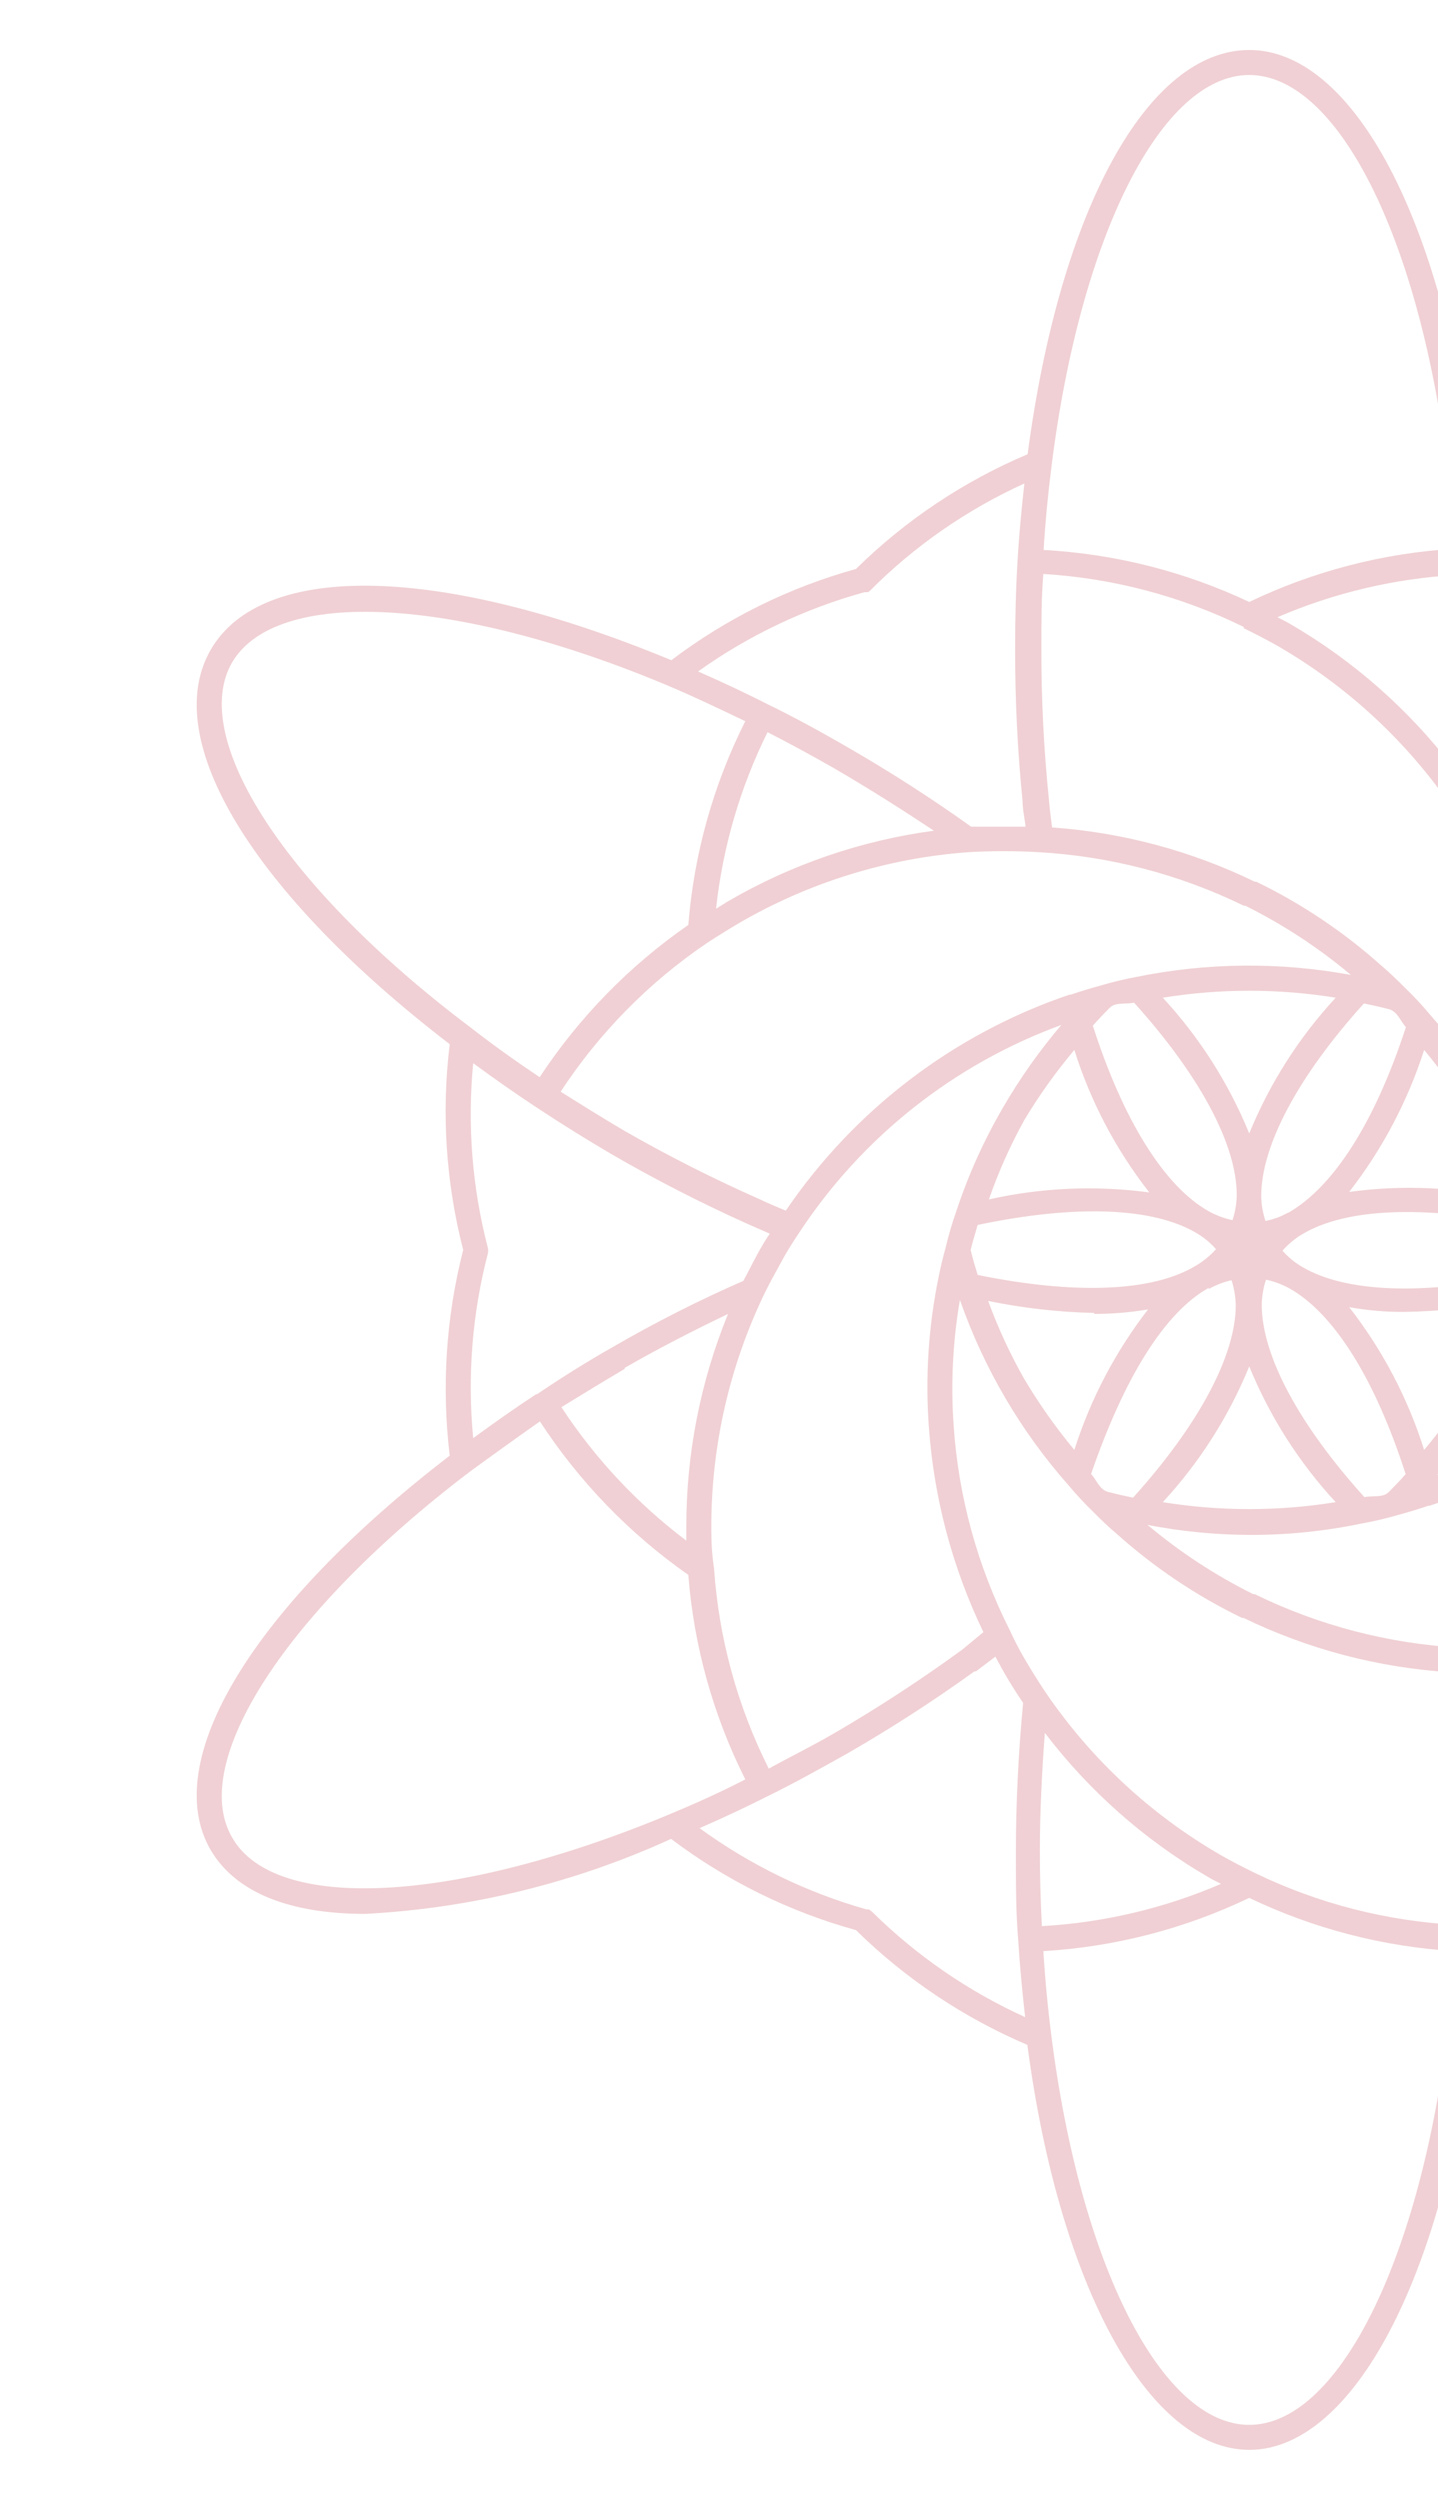 <?xml version="1.0" encoding="UTF-8"?> <svg xmlns="http://www.w3.org/2000/svg" width="240" height="417" viewBox="0 0 240 417" fill="none"><g opacity="0.2"><path d="M341.937 242.819C343.317 231.338 342.553 219.702 339.685 208.5C342.575 197.302 343.339 185.661 341.937 174.181C374.754 149.161 390.434 123.265 381.843 108.42C373.253 93.575 343.146 94.284 304.949 110.13C295.736 103.145 285.278 97.98 274.132 94.909C265.877 86.797 256.174 80.305 245.526 75.769C240.189 35.403 225.385 8.34 208.497 8.34C191.608 8.34 176.93 34.778 171.509 75.769C160.836 80.282 151.116 86.777 142.861 94.909C131.719 97.989 121.262 103.154 112.044 110.13C73.847 94.284 43.74 93.45 35.15 108.42C26.559 123.39 42.239 148.994 75.057 174.181C73.654 185.661 74.418 197.302 77.308 208.5C74.44 219.702 73.677 231.338 75.057 242.819C42.239 268.006 26.559 293.735 35.15 308.58C39.32 315.711 48.369 319.255 60.962 319.255C78.61 318.328 95.926 314.084 112.003 306.745C121.237 313.719 131.707 318.884 142.861 321.966C151.116 330.078 160.819 336.57 171.467 341.106C176.805 381.597 191.817 408.66 208.497 408.66C225.177 408.66 240.189 381.597 245.526 341.231C256.151 336.694 265.838 330.217 274.091 322.132C285.251 319.012 295.73 313.836 304.99 306.87C321.067 314.209 338.383 318.453 356.031 319.38C368.541 319.38 377.715 315.836 381.843 308.705C390.434 293.735 374.754 268.006 341.937 242.819ZM272.715 318.212H272.464H272.172L271.797 318.463C271.729 318.445 271.657 318.445 271.589 318.463C264.199 325.898 255.543 331.955 246.027 336.352C246.485 332.182 246.902 328.012 247.152 323.842C247.444 319.13 247.569 314.251 247.569 308.955C247.569 300.615 247.152 291.941 246.318 283.393C246.318 282.059 245.985 280.766 245.86 279.223H248.07C250.322 279.223 252.615 279.223 254.867 279.223C255.701 279.849 256.618 280.432 257.452 281.016L259.454 282.434L262.665 284.561L264.666 285.895L268.086 288.063L270.087 289.273C271.922 290.399 273.757 291.525 275.675 292.609C280.846 295.569 285.016 297.821 288.811 299.656C292.605 301.491 296.567 303.451 300.403 305.119C292.009 311.066 282.638 315.497 272.715 318.212ZM145.321 318.713L144.987 318.504H144.612C134.599 315.67 125.167 311.081 116.757 304.952C120.593 303.284 124.429 301.491 128.307 299.531C132.144 297.654 136.314 295.361 141.443 292.484C148.731 288.286 155.802 283.721 162.627 278.806H162.877L166.129 276.346L167.214 278.347C168.256 280.224 169.424 282.1 170.758 284.06C169.966 292.4 169.549 300.74 169.549 309.08C169.549 314.376 169.549 319.255 169.966 323.967C170.216 328.137 170.633 332.307 171.092 336.477C161.616 332.177 152.976 326.233 145.571 318.921L145.321 318.713ZM89.485 232.561C85.94 234.896 82.438 237.356 78.976 239.9C77.98 229.549 78.812 219.104 81.437 209.042C81.492 208.767 81.492 208.483 81.437 208.208C78.809 198.147 77.976 187.701 78.976 177.35C82.438 179.894 85.94 182.354 89.485 184.689C94.03 187.692 98.158 190.235 101.995 192.487C109.35 196.754 116.922 200.637 124.68 204.121L128.474 205.789C128.057 206.415 127.64 207.04 127.265 207.708C126.097 209.626 125.055 211.878 124.054 213.671C116.757 216.84 109.125 220.718 102.162 224.763C98.2 227.015 94.072 229.558 89.652 232.561H89.485ZM144.279 98.787H144.529H144.862L145.196 98.537C152.639 91.071 161.37 85.011 170.967 80.648C170.508 84.818 170.091 88.988 169.841 93.366C169.549 98.078 169.424 102.915 169.424 108.253C169.409 116.762 169.827 125.265 170.675 133.732C170.675 135.108 171.008 136.442 171.175 137.902C168.131 137.902 165.129 137.902 162.084 137.902C155.788 133.398 148.782 128.853 141.234 124.516C136.105 121.555 131.894 119.304 128.099 117.469C124.179 115.467 120.301 113.674 116.506 112.006C124.918 106.006 134.318 101.532 144.279 98.787ZM271.672 98.287L272.006 98.495L272.381 98.704C282.407 101.453 291.866 105.956 300.32 112.006C296.484 113.674 292.647 115.467 288.769 117.427C284.933 119.304 280.763 121.597 275.634 124.474C268.316 128.683 261.218 133.262 254.367 138.194H254.116L250.864 140.654L249.78 138.652C248.737 136.776 247.569 134.899 246.235 132.939C247.027 124.599 247.444 116.259 247.444 107.919C247.444 102.624 247.444 97.745 247.027 93.032C246.777 88.862 246.36 84.484 245.901 80.314C255.377 84.615 264.017 90.558 271.422 97.87L271.672 98.287ZM302.363 159.836C310.542 166.004 317.595 173.537 323.213 182.104C319.419 184.522 315.874 186.691 312.538 188.651C307.034 191.82 301.196 194.822 295.274 197.658C299.893 186.369 302.258 174.285 302.238 162.088C302.447 161.337 302.363 160.587 302.363 159.836ZM298.193 162.088C298.206 175.587 295.169 188.915 289.311 201.077C288.269 203.204 287.101 205.247 285.892 207.457C285.141 208.75 284.349 210.001 283.473 211.294C273.033 227.248 257.742 239.426 239.855 246.03C243.533 241.706 246.813 237.058 249.654 232.144C252.834 226.675 255.433 220.889 257.411 214.88C258.112 212.896 258.71 210.878 259.204 208.833C259.662 207.165 260.079 205.497 260.413 203.788C262.098 195.561 262.631 187.141 261.998 178.768C261.998 175.724 261.414 172.721 260.913 169.719C260.913 168.801 260.496 167.884 260.33 166.967C259.913 164.923 259.496 162.797 258.954 160.878C258.662 159.794 258.286 158.71 257.953 157.626C257.369 155.833 256.827 153.998 256.16 152.247C255.492 150.495 255.201 149.953 254.742 148.827C254.283 147.701 253.616 145.992 252.949 144.657C254.075 143.781 255.242 142.947 256.452 142.072H256.743C263.53 137.189 270.559 132.652 277.802 128.478C281.972 126.059 285.6 124.308 288.894 122.473C294.153 132.939 297.258 144.354 298.026 156.041C298.193 157.834 298.277 159.919 298.277 162.088H298.193ZM237.687 241.86C234.972 233.24 230.735 225.175 225.177 218.049C228.163 218.585 231.191 218.85 234.225 218.841C240.178 218.756 246.11 218.127 251.948 216.965C250.347 221.529 248.366 225.951 246.027 230.184C243.559 234.29 240.77 238.194 237.687 241.86ZM163.169 212.67C162.752 211.294 162.335 209.918 162.001 208.5C162.335 207.124 162.752 205.789 163.169 204.33C179.473 200.91 192.359 201.369 199.656 205.664C200.893 206.385 202.005 207.3 202.95 208.375C201.996 209.44 200.885 210.354 199.656 211.085C192.4 215.547 179.307 215.964 163.169 212.67ZM253.824 204.33C254.241 205.664 254.658 206.999 254.992 208.5C255.326 210.001 254.241 211.169 253.824 212.67C237.561 216.089 224.634 215.631 217.337 211.335C216.1 210.615 214.988 209.7 214.043 208.625C214.879 207.687 215.832 206.86 216.878 206.165L217.295 205.914C224.593 201.494 237.687 201.036 253.824 204.33ZM208.497 208.833C208.497 208.833 208.497 208.833 208.497 208.583V208.833ZM225.177 198.825C230.699 191.722 234.934 183.706 237.687 175.14C240.782 178.856 243.571 182.816 246.027 186.983C248.409 191.168 250.431 195.549 252.073 200.076C243.259 198.022 234.143 197.598 225.177 198.825ZM214.877 202.328C213.733 202.968 212.494 203.418 211.207 203.663C210.755 202.318 210.516 200.911 210.498 199.493C210.498 191.153 216.586 179.602 227.637 167.384C229.013 167.676 230.389 167.967 231.807 168.343C233.225 168.718 233.683 170.261 234.642 171.345C229.555 186.941 222.675 197.95 214.96 202.328H214.877ZM208.497 189.068C205.081 180.717 200.194 173.048 194.068 166.425C203.625 164.882 213.368 164.882 222.925 166.425C216.799 173.048 211.912 180.717 208.497 189.068ZM189.273 167.259C200.157 179.31 206.412 190.861 206.412 199.368C206.384 200.785 206.145 202.19 205.703 203.538C204.332 203.243 203.012 202.752 201.783 202.078C194.319 197.908 187.438 186.816 182.392 171.095C183.31 170.052 184.269 169.052 185.228 168.093C186.187 167.133 187.897 167.55 189.273 167.259ZM179.307 175.14C182.014 183.751 186.251 191.802 191.817 198.909C182.894 197.709 173.829 198.104 165.045 200.076C166.638 195.496 168.619 191.059 170.967 186.816C173.434 182.71 176.223 178.806 179.307 175.14ZM182.643 219.175C185.647 219.174 188.646 218.923 191.608 218.424C186.168 225.456 182.004 233.388 179.307 241.86C176.225 238.148 173.436 234.203 170.967 230.059C168.592 225.883 166.57 221.518 164.92 217.007C170.741 218.209 176.659 218.879 182.601 219.008L182.643 219.175ZM201.741 215.005C202.935 214.35 204.211 213.859 205.536 213.546C205.976 214.893 206.215 216.298 206.245 217.716C206.245 226.056 200.157 237.565 189.106 249.825C187.73 249.533 186.354 249.241 184.936 248.865C183.518 248.49 183.06 246.947 182.1 245.863C187.647 229.809 194.319 219.008 201.699 214.838L201.741 215.005ZM208.497 227.932C211.912 236.282 216.799 243.951 222.925 250.575C213.368 252.118 203.625 252.118 194.068 250.575C200.194 243.951 205.081 236.282 208.497 227.932ZM227.72 249.741C216.837 237.69 210.582 226.139 210.582 217.632C210.609 216.215 210.848 214.809 211.29 213.462C212.661 213.756 213.981 214.248 215.21 214.922C222.675 219.092 229.555 230.184 234.601 245.905C233.683 246.947 232.724 247.948 231.765 248.907C230.806 249.866 229.096 249.449 227.72 249.741ZM243.108 95.91C243.316 100.08 243.441 104.041 243.441 108.42C243.441 114.925 243.108 121.514 242.607 128.144C235.168 118.384 225.871 110.193 215.252 104.041C214.585 103.624 213.876 103.332 213.209 102.957C222.686 98.876 232.806 96.491 243.108 95.91ZM207.579 104.792C209.456 105.709 211.332 106.668 213.167 107.711C224.908 114.473 234.96 123.812 242.565 135.024C243.983 137.151 245.234 139.194 246.318 141.071C247.403 142.947 247.778 143.781 248.445 145.241C253.826 155.868 257.017 167.468 257.828 179.352C258.312 186.304 257.962 193.29 256.785 200.16C252.791 188.751 246.616 178.228 238.604 169.177C237.297 167.614 235.905 166.124 234.434 164.715C233.141 163.422 231.849 162.171 230.514 161.045C224.248 155.442 217.23 150.74 209.664 147.076H209.414C198.822 141.927 187.343 138.856 175.595 138.027C175.387 136.442 175.178 134.858 175.053 133.273C174.206 124.96 173.789 116.609 173.802 108.253C173.802 103.749 173.802 99.663 174.136 95.743C185.759 96.445 197.127 99.45 207.579 104.583V104.792ZM128.099 122.139C131.393 123.807 134.938 125.725 139.191 128.144C145.071 131.563 150.575 135.066 155.871 138.569C143.737 140.194 132.045 144.205 121.469 150.37L119.509 151.579C120.618 141.337 123.526 131.371 128.099 122.139ZM118.008 157.292C119.801 156.125 121.552 155.04 123.387 153.956C135.061 147.18 148.122 143.145 161.584 142.155C165.514 141.926 169.455 141.926 173.385 142.155C185.263 142.829 196.887 145.863 207.579 151.079H207.829C214.147 154.216 220.068 158.093 225.468 162.63C213.617 160.446 201.457 160.559 189.648 162.963C187.609 163.344 185.59 163.831 183.602 164.423C181.892 164.882 180.307 165.382 178.681 165.924H178.473C159.2 172.472 142.585 185.119 131.143 201.953C129.684 201.327 128.224 200.744 126.765 200.035C119.067 196.631 111.551 192.831 104.247 188.651C100.911 186.691 97.366 184.481 93.571 182.104C99.998 172.3 108.303 163.868 118.008 157.292ZM104.247 228.182C109.751 225.013 115.589 222.011 121.51 219.175C116.892 230.464 114.526 242.548 114.546 254.745C114.546 255.496 114.546 256.246 114.546 256.997C106.369 250.827 99.316 243.294 93.697 234.729C97.366 232.477 100.911 230.309 104.247 228.349V228.182ZM118.716 254.745C118.704 241.246 121.74 227.918 127.599 215.756C128.641 213.629 129.809 211.586 131.018 209.376C131.769 208.083 132.561 206.832 133.437 205.539C143.925 189.633 159.244 177.515 177.138 170.97C173.46 175.294 170.18 179.941 167.339 184.856C164.159 190.325 161.56 196.111 159.582 202.12C158.892 204.074 158.307 206.065 157.831 208.083C157.372 209.751 156.955 211.461 156.622 213.17C154.942 221.397 154.409 229.817 155.037 238.19C155.897 250.017 158.981 261.576 164.128 272.259L160.542 275.22L160.25 275.428C153.531 280.305 146.572 284.842 139.4 289.022C135.23 291.441 131.602 293.193 128.307 295.027C123.076 284.625 119.971 273.284 119.175 261.667C118.8 259.165 118.716 257.08 118.716 254.912V254.745ZM173.886 321.298C173.677 317.128 173.552 312.958 173.552 308.788C173.552 302.283 173.886 295.695 174.386 289.064C181.825 298.824 191.122 307.015 201.741 313.167C202.408 313.584 203.117 313.876 203.784 314.251C194.307 318.332 184.188 320.717 173.886 321.298ZM209.414 312.416C207.537 311.499 205.661 310.54 203.826 309.497C192.085 302.736 182.033 293.396 174.428 282.184C173.01 280.057 171.759 278.014 170.675 276.137C169.924 274.803 169.215 273.427 168.548 271.967C163.167 261.34 159.976 249.741 159.165 237.857C158.664 230.835 159.014 223.778 160.208 216.84C164.202 228.249 170.377 238.772 178.389 247.823C179.696 249.386 181.088 250.875 182.559 252.285C183.79 253.559 185.084 254.769 186.437 255.913C192.704 261.516 199.721 266.218 207.287 269.882H207.537C218.284 275.091 229.939 278.164 241.857 278.931C241.857 280.432 242.274 281.975 242.399 283.56C243.233 291.9 243.65 300.24 243.65 308.58C243.65 313.042 243.65 317.17 243.316 321.09C231.548 320.501 220.019 317.551 209.414 312.416ZM288.894 294.861H288.435L287.143 294.152L285.433 293.276L284.307 292.65L282.097 291.483L281.221 290.982L277.802 289.064C271.922 285.645 266.418 282.142 261.122 278.639C273.256 277.014 284.948 273.003 295.524 266.838C296.15 266.505 296.775 266.088 297.359 265.712C296.267 275.849 293.401 285.715 288.894 294.861ZM298.986 259.707C297.192 260.875 295.441 261.959 293.606 263.043C281.932 269.819 268.871 273.855 255.409 274.845C253.324 274.845 251.239 274.845 249.154 274.845C247.069 274.845 245.443 274.845 243.65 274.845C231.757 274.185 220.116 271.15 209.414 265.921H209.164C202.846 262.784 196.925 258.906 191.525 254.37C197.117 255.455 202.8 256.014 208.497 256.038C214.829 256.063 221.147 255.42 227.345 254.12C229.427 253.743 231.487 253.256 233.517 252.66C235.226 252.201 236.811 251.701 238.437 251.159H238.646C246.654 248.513 254.249 244.751 261.205 239.983C271.095 233.353 279.595 224.853 286.225 214.963C287.685 215.589 289.144 216.173 290.395 216.882C298.038 220.318 305.498 224.145 312.747 228.349C316.083 230.309 319.627 232.519 323.422 234.896C316.983 244.69 308.68 253.12 298.986 259.707ZM327.508 232.561C322.921 229.6 318.793 227.015 314.998 224.763C307.643 220.496 300.071 216.612 292.314 213.129L288.519 211.461C288.936 210.835 289.353 210.21 289.728 209.542C290.896 207.624 291.938 205.372 292.939 203.579C300.612 200.076 308.034 196.282 314.998 192.237C319.168 189.985 323.088 187.441 327.508 184.439C331.053 182.104 334.556 179.643 338.017 177.1C339.017 187.45 338.184 197.896 335.556 207.958C335.5 208.233 335.5 208.517 335.556 208.792C338.181 218.854 339.014 229.299 338.017 239.65C334.556 237.356 331.053 234.896 327.508 232.561ZM378.257 110.505C385.555 123.015 369.208 148.035 338.517 171.554C334.722 174.431 330.844 177.183 326.925 179.894C320.293 169.9 311.798 161.278 301.905 154.498C300.981 142.619 297.751 131.033 292.397 120.388C296.567 118.219 301.071 116.218 305.282 114.466C341.019 99.454 371.127 97.87 378.257 110.505ZM208.497 12.51C223.092 12.51 236.686 39.198 241.523 77.437C242.107 81.982 242.565 86.736 242.857 91.531C230.936 92.237 219.266 95.253 208.497 100.413C197.725 95.331 186.07 92.385 174.177 91.74C174.469 86.944 174.928 82.232 175.512 77.645C180.349 39.198 193.902 12.51 208.497 12.51ZM38.736 110.505C46.075 97.995 75.974 99.454 111.502 114.383C115.672 116.134 119.842 118.136 124.388 120.304C119.049 130.911 115.82 142.453 114.88 154.29C105.061 161.09 96.639 169.711 90.069 179.685C86.149 177.058 82.271 174.306 78.476 171.345C47.785 148.243 31.438 123.14 38.736 110.505ZM38.736 306.495C31.438 293.985 47.785 268.715 78.476 245.446C82.285 242.666 86.163 239.886 90.11 237.106C96.656 247.144 105.064 255.835 114.88 262.71C115.804 274.59 119.033 286.176 124.388 296.82C120.218 298.989 115.714 300.99 111.502 302.742C75.974 317.504 45.867 319.13 38.736 306.495ZM208.497 404.49C193.902 404.49 180.307 377.802 175.47 339.563C174.886 335.018 174.428 330.264 174.136 325.468C186.057 324.763 197.727 321.746 208.497 316.586C219.266 321.746 230.936 324.763 242.857 325.468C242.565 330.264 242.107 335.018 241.523 339.563C236.686 377.802 223.092 404.49 208.497 404.49ZM378.257 306.495C370.96 319.005 341.061 317.504 305.491 302.617C301.321 300.865 297.151 298.864 292.605 296.695C297.944 286.089 301.173 274.547 302.113 262.71C311.909 255.897 320.316 247.278 326.883 237.315C330.83 239.928 334.709 242.708 338.517 245.655C369.208 268.715 385.555 293.86 378.257 306.495Z" fill="#B31329"></path></g></svg> 